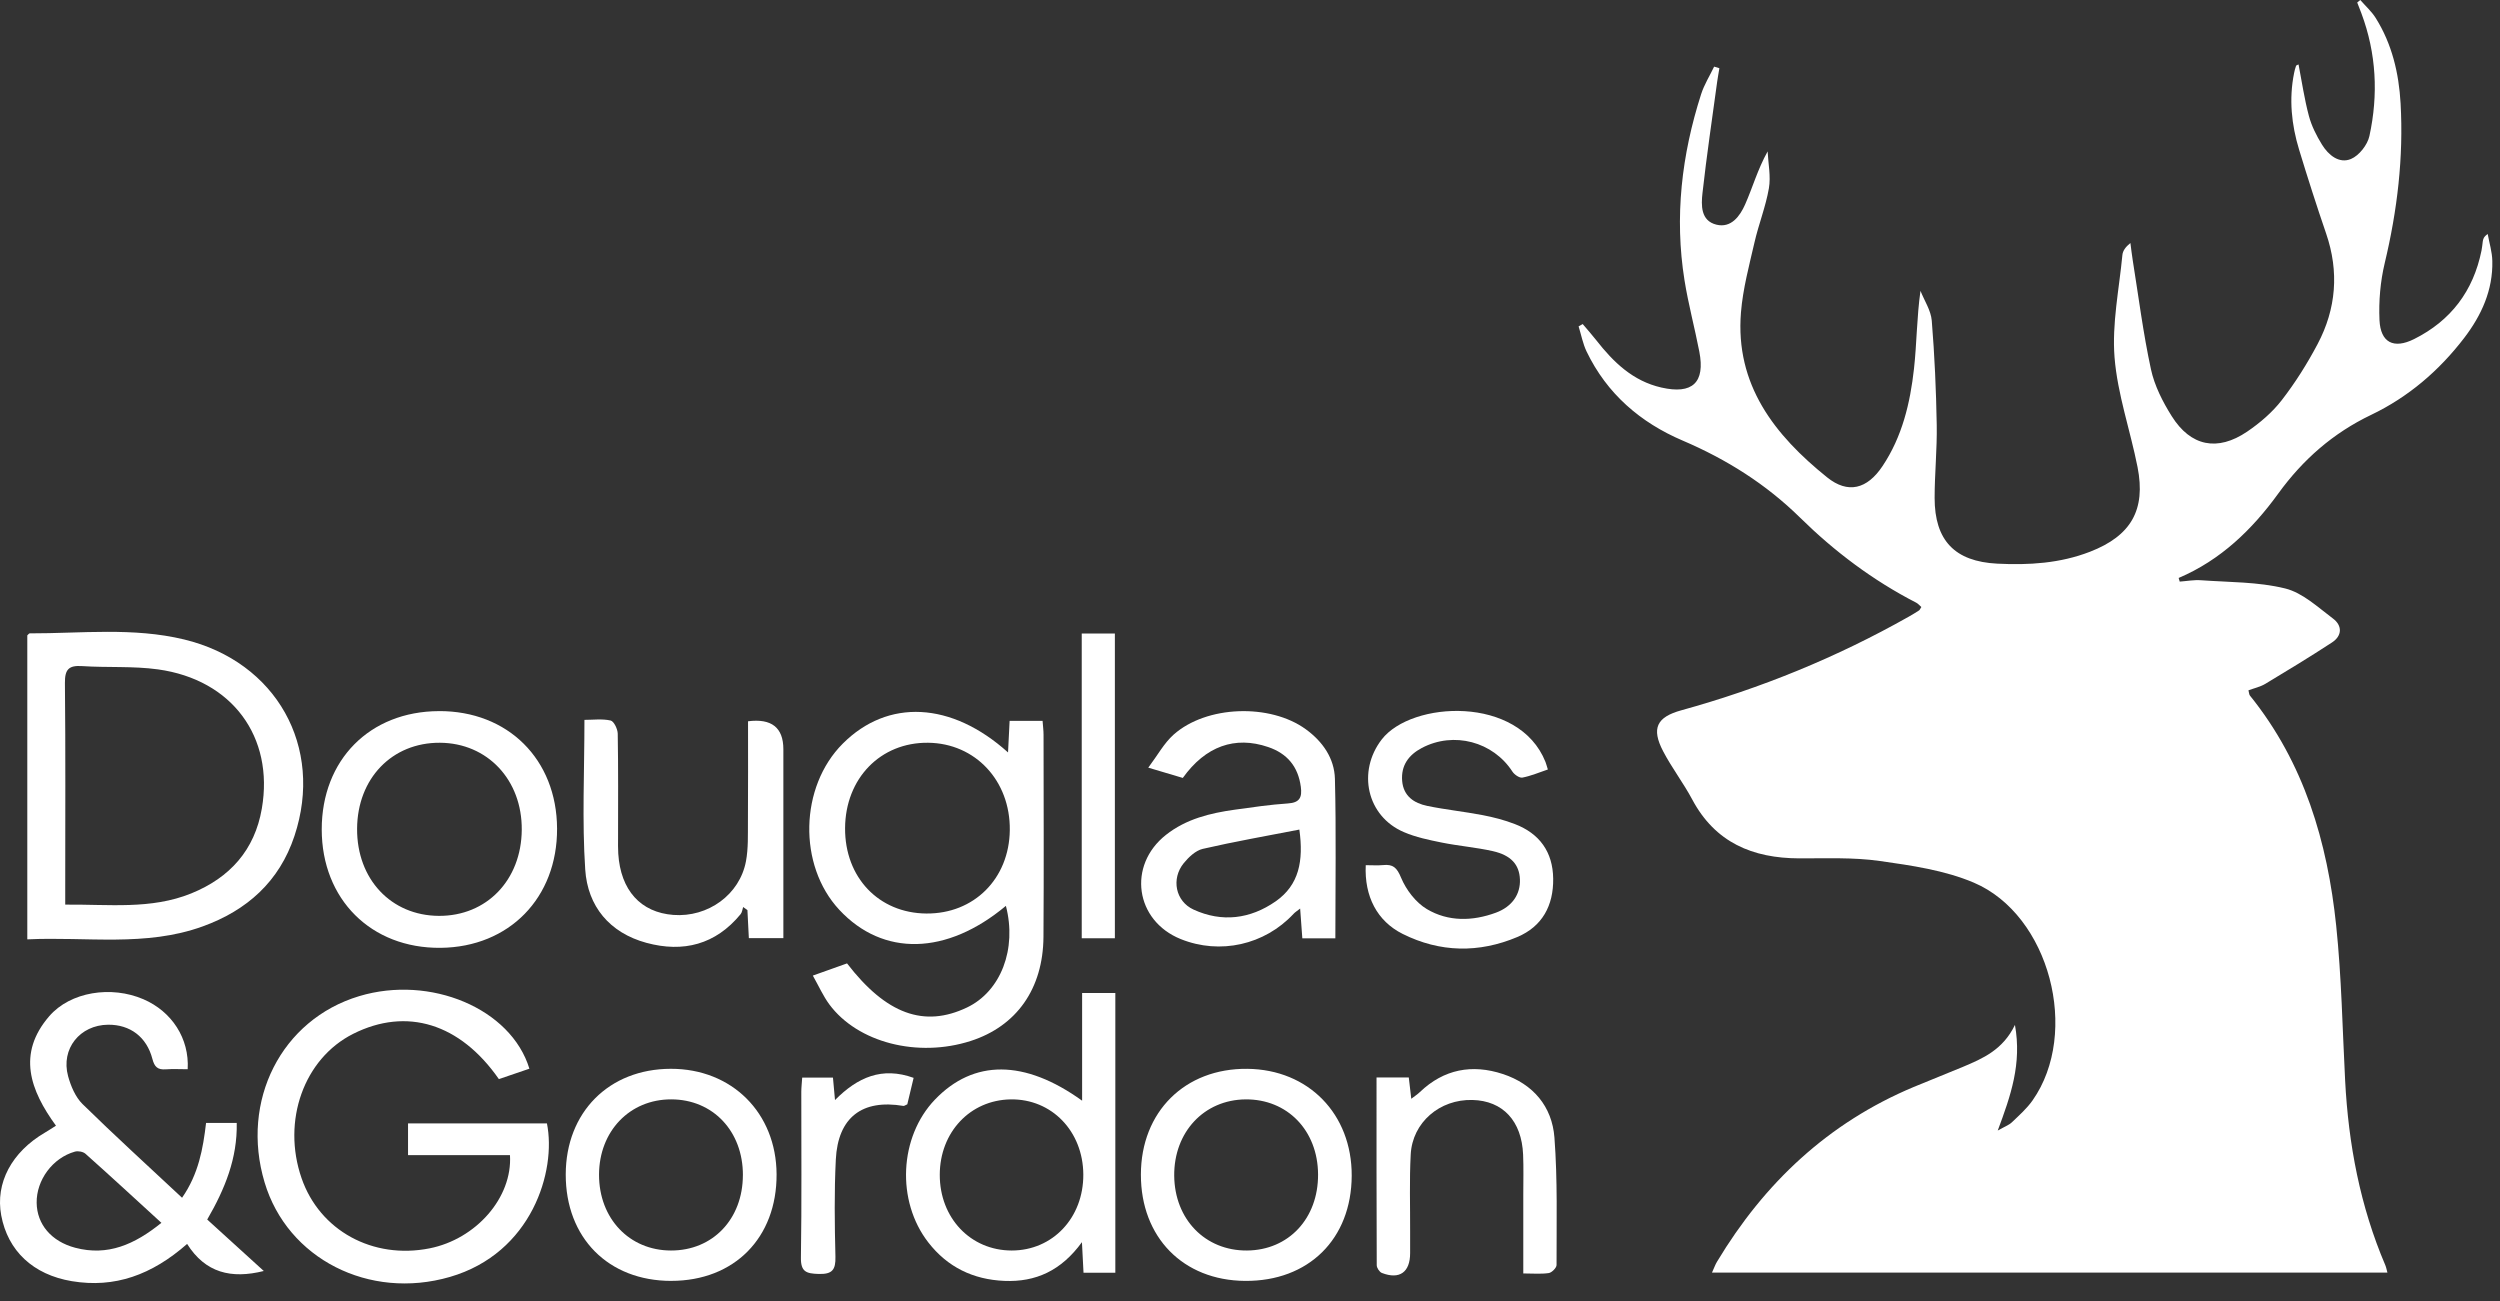 <svg width="98" height="51" viewBox="0 0 98 51" fill="none" xmlns="http://www.w3.org/2000/svg">
<rect x="0" y="0" width="98" height="51" fill="#333333" stroke="none"/>
<path d="M90.103 2.526C90.233 3.199 90.331 3.88 90.508 4.542C90.613 4.937 90.806 5.32 91.023 5.671C91.275 6.08 91.695 6.426 92.158 6.232C92.477 6.099 92.806 5.678 92.881 5.332C93.234 3.712 93.154 2.096 92.568 0.525C92.514 0.382 92.458 0.24 92.403 0.098C92.443 0.066 92.483 0.032 92.523 0C92.728 0.235 92.968 0.448 93.13 0.709C93.767 1.728 94.036 2.867 94.103 4.051C94.222 6.169 93.975 8.249 93.481 10.314C93.309 11.036 93.243 11.807 93.276 12.547C93.316 13.429 93.831 13.691 94.63 13.293C96.072 12.574 96.955 11.407 97.275 9.822C97.299 9.705 97.308 9.586 97.324 9.469C97.338 9.377 97.354 9.286 97.518 9.173C97.581 9.525 97.692 9.876 97.699 10.229C97.726 11.373 97.274 12.361 96.595 13.249C95.613 14.532 94.403 15.567 92.95 16.262C91.454 16.978 90.274 18.015 89.309 19.346C88.284 20.76 87.053 21.954 85.403 22.656C85.417 22.704 85.43 22.752 85.445 22.799C85.724 22.779 86.006 22.725 86.283 22.746C87.386 22.826 88.518 22.805 89.58 23.068C90.262 23.236 90.86 23.803 91.454 24.248C91.819 24.521 91.819 24.92 91.415 25.184C90.558 25.745 89.68 26.278 88.802 26.806C88.603 26.925 88.364 26.977 88.139 27.061C88.165 27.157 88.164 27.224 88.196 27.265C90.323 29.899 91.236 33.003 91.579 36.289C91.789 38.301 91.824 40.331 91.929 42.354C92.059 44.854 92.517 47.282 93.504 49.595C93.541 49.681 93.555 49.775 93.587 49.886H67.11C67.196 49.697 67.239 49.571 67.307 49.459C69.161 46.372 71.666 44.014 75.016 42.61C75.657 42.341 76.307 42.09 76.947 41.821C77.731 41.49 78.515 41.153 78.986 40.177C79.259 41.699 78.824 42.944 78.311 44.318C78.579 44.165 78.745 44.107 78.861 43.998C79.148 43.725 79.451 43.456 79.677 43.135C81.542 40.481 80.35 35.867 77.374 34.6C76.229 34.113 74.932 33.927 73.684 33.75C72.648 33.603 71.581 33.651 70.529 33.648C68.703 33.642 67.236 33.03 66.335 31.339C65.99 30.692 65.536 30.102 65.196 29.452C64.723 28.548 64.944 28.109 65.91 27.843C69.028 26.982 72.002 25.768 74.819 24.176C74.957 24.099 75.093 24.015 75.226 23.929C75.256 23.91 75.27 23.866 75.317 23.795C75.253 23.741 75.194 23.666 75.117 23.626C73.423 22.755 71.916 21.622 70.564 20.292C69.225 18.976 67.682 18.006 65.959 17.27C64.302 16.563 62.99 15.434 62.195 13.781C62.047 13.473 61.984 13.124 61.881 12.794L62.042 12.703C62.22 12.914 62.405 13.121 62.575 13.338C63.248 14.199 64.01 14.937 65.124 15.191C66.342 15.47 66.85 14.999 66.613 13.782C66.432 12.847 66.182 11.923 66.032 10.983C65.635 8.503 65.921 6.071 66.684 3.692C66.805 3.316 67.022 2.971 67.194 2.612C67.263 2.632 67.331 2.652 67.4 2.674C67.372 2.848 67.338 3.022 67.314 3.197C67.117 4.651 66.9 6.104 66.738 7.562C66.684 8.044 66.664 8.652 67.28 8.806C67.861 8.952 68.207 8.469 68.407 8.018C68.701 7.356 68.895 6.649 69.291 5.935C69.315 6.418 69.421 6.914 69.341 7.379C69.217 8.099 68.939 8.79 68.775 9.506C68.567 10.412 68.321 11.323 68.246 12.244C68.014 15.087 69.566 17.058 71.624 18.713C72.438 19.366 73.19 19.179 73.795 18.271C74.566 17.119 74.88 15.799 75.029 14.45C75.139 13.457 75.135 12.452 75.283 11.401C75.436 11.789 75.692 12.169 75.725 12.568C75.836 13.928 75.896 15.293 75.92 16.658C75.936 17.61 75.838 18.564 75.837 19.517C75.837 21.191 76.63 22.01 78.289 22.095C79.53 22.158 80.755 22.084 81.929 21.628C83.533 21.006 84.123 19.992 83.792 18.311C83.508 16.87 83.005 15.455 82.89 14.005C82.786 12.684 83.071 11.332 83.198 9.994C83.214 9.831 83.323 9.677 83.512 9.527C83.542 9.749 83.566 9.973 83.602 10.195C83.831 11.623 84.012 13.063 84.317 14.475C84.456 15.118 84.777 15.75 85.132 16.314C85.876 17.498 86.923 17.709 88.087 16.921C88.591 16.579 89.076 16.163 89.445 15.686C89.977 14.999 90.445 14.253 90.851 13.485C91.58 12.104 91.697 10.653 91.185 9.157C90.812 8.068 90.46 6.97 90.125 5.868C89.826 4.887 89.723 3.884 89.928 2.866C89.947 2.771 89.971 2.674 90.005 2.582C90.015 2.556 90.067 2.545 90.101 2.527L90.103 2.526Z" fill="white"/>
<path d="M39.515 29.494C39.538 29.033 39.557 28.665 39.577 28.257H40.869C40.883 28.457 40.907 28.631 40.907 28.804C40.91 31.444 40.922 34.084 40.904 36.725C40.889 38.765 39.846 40.229 38.047 40.807C35.975 41.472 33.622 40.872 32.511 39.374C32.27 39.048 32.103 38.668 31.863 38.243C32.377 38.06 32.798 37.911 33.204 37.765C34.736 39.755 36.226 40.295 37.905 39.494C39.234 38.86 39.87 37.2 39.431 35.51C37.109 37.45 34.615 37.508 32.899 35.663C31.277 33.92 31.343 30.843 33.038 29.149C34.799 27.387 37.29 27.495 39.514 29.495L39.515 29.494ZM33.127 32.465C33.117 34.397 34.446 35.793 36.311 35.81C38.18 35.827 39.562 34.446 39.584 32.541C39.608 30.607 38.234 29.136 36.384 29.116C34.515 29.095 33.138 30.512 33.127 32.465Z" fill="white"/>
<path d="M1.07 36.822V24.907C1.105 24.876 1.135 24.828 1.165 24.828C3.185 24.831 5.221 24.585 7.218 25.067C10.833 25.94 12.702 29.278 11.543 32.769C10.95 34.557 9.681 35.688 7.943 36.316C5.709 37.125 3.392 36.712 1.07 36.823V36.822ZM2.557 35.461C4.264 35.444 5.919 35.663 7.501 35.02C9.009 34.406 9.984 33.325 10.264 31.696C10.748 28.885 9.099 26.643 6.194 26.24C5.215 26.104 4.21 26.177 3.22 26.111C2.699 26.076 2.54 26.236 2.545 26.77C2.572 29.452 2.557 32.134 2.557 34.817C2.557 35.01 2.557 35.203 2.557 35.461Z" fill="white"/>
<path d="M20.752 41.893C20.328 42.038 19.937 42.17 19.556 42.301C18.034 40.115 15.942 39.474 13.845 40.526C11.915 41.495 11.042 43.937 11.822 46.187C12.532 48.238 14.614 49.379 16.84 48.935C18.658 48.574 20.095 46.947 19.991 45.28H15.995V44.038H21.44C21.816 45.899 20.852 49.122 17.636 50.056C14.47 50.974 11.266 49.343 10.372 46.349C9.415 43.148 11.032 39.966 14.08 39.049C16.864 38.211 20.034 39.529 20.753 41.895L20.752 41.893Z" fill="white"/>
<path d="M7.336 48.761C5.95 49.978 4.498 50.502 2.815 50.222C1.293 49.967 0.307 49.03 0.048 47.643C-0.188 46.375 0.455 45.161 1.767 44.395C1.899 44.318 2.027 44.232 2.194 44.127C1.179 42.735 0.662 41.307 1.928 39.837C2.757 38.876 4.363 38.626 5.624 39.171C6.734 39.651 7.427 40.706 7.357 41.914C7.074 41.914 6.783 41.897 6.496 41.918C6.182 41.941 6.055 41.823 5.974 41.51C5.748 40.642 5.095 40.162 4.241 40.169C3.132 40.178 2.378 41.112 2.669 42.185C2.776 42.575 2.956 43.003 3.235 43.279C4.492 44.512 5.796 45.698 7.137 46.952C7.783 46.022 7.958 45.036 8.078 44.018H9.28C9.307 45.407 8.821 46.6 8.123 47.806C8.845 48.463 9.572 49.124 10.341 49.823C9.065 50.142 8.05 49.897 7.334 48.76L7.336 48.761ZM6.327 47.935C5.288 46.985 4.328 46.098 3.352 45.229C3.259 45.145 3.06 45.109 2.936 45.144C2.062 45.39 1.424 46.259 1.437 47.151C1.449 47.993 2.01 48.663 2.948 48.912C4.221 49.248 5.273 48.787 6.327 47.935Z" fill="white"/>
<path d="M43.721 49.892H42.474C42.456 49.552 42.44 49.227 42.412 48.693C41.598 49.813 40.598 50.262 39.374 50.211C38.148 50.16 37.142 49.671 36.391 48.705C35.126 47.078 35.251 44.565 36.649 43.105C38.164 41.524 40.162 41.522 42.419 43.147V38.926H43.721V49.892ZM42.466 46.04C42.456 44.344 41.226 43.072 39.619 43.096C38.031 43.12 36.842 44.381 36.839 46.049C36.835 47.744 38.046 49.019 39.658 49.02C41.266 49.02 42.474 47.738 42.466 46.041V46.04Z" fill="white"/>
<path d="M52.344 36.783H51.051C51.025 36.414 50.998 36.054 50.966 35.615C50.839 35.716 50.763 35.761 50.705 35.825C49.571 37.041 47.824 37.432 46.285 36.812C44.497 36.092 44.187 33.925 45.706 32.727C46.497 32.102 47.442 31.873 48.415 31.738C49.103 31.642 49.793 31.541 50.486 31.495C50.953 31.465 51.047 31.252 50.992 30.841C50.886 30.049 50.459 29.537 49.71 29.283C48.413 28.841 47.258 29.248 46.366 30.495C45.993 30.384 45.602 30.268 45.012 30.092C45.382 29.6 45.632 29.131 46.004 28.799C47.295 27.648 49.792 27.57 51.189 28.588C51.851 29.069 52.307 29.727 52.329 30.529C52.381 32.589 52.346 34.652 52.346 36.782L52.344 36.783ZM50.936 32.519C49.648 32.77 48.39 32.989 47.147 33.276C46.868 33.341 46.595 33.6 46.402 33.837C45.905 34.449 46.076 35.33 46.788 35.656C47.904 36.167 49.009 36.026 50.006 35.333C50.924 34.692 51.105 33.747 50.935 32.52L50.936 32.519Z" fill="white"/>
<path d="M17.205 27.875C19.91 27.864 21.825 29.767 21.837 32.477C21.851 35.193 19.96 37.129 17.27 37.155C14.548 37.181 12.613 35.254 12.612 32.513C12.611 29.788 14.494 27.886 17.204 27.876L17.205 27.875ZM20.453 32.531C20.47 30.574 19.11 29.126 17.244 29.116C15.368 29.105 14.007 30.517 13.998 32.488C13.988 34.462 15.329 35.891 17.201 35.902C19.075 35.913 20.437 34.501 20.453 32.531Z" fill="white"/>
<path d="M53.541 33.915C53.79 33.915 54.006 33.932 54.218 33.911C54.607 33.873 54.756 34.006 54.921 34.403C55.119 34.88 55.498 35.378 55.934 35.637C56.771 36.135 57.725 36.115 58.642 35.776C59.278 35.54 59.606 35.052 59.581 34.468C59.557 33.898 59.239 33.527 58.517 33.364C57.86 33.216 57.182 33.163 56.52 33.029C56.016 32.927 55.502 32.821 55.032 32.619C53.575 31.996 53.196 30.24 54.165 28.985C55.334 27.475 59.538 27.249 60.583 29.869C60.611 29.942 60.631 30.02 60.676 30.164C60.342 30.276 60.017 30.416 59.678 30.482C59.564 30.503 59.366 30.367 59.289 30.25C58.529 29.073 56.986 28.659 55.734 29.321C55.217 29.594 54.913 30.009 54.965 30.618C55.017 31.21 55.432 31.484 55.946 31.591C56.665 31.74 57.398 31.814 58.119 31.953C58.545 32.035 58.973 32.145 59.379 32.302C60.35 32.674 60.872 33.394 60.885 34.444C60.898 35.495 60.461 36.316 59.479 36.731C57.976 37.366 56.449 37.342 54.982 36.608C53.98 36.106 53.481 35.135 53.537 33.916L53.541 33.915Z" fill="white"/>
<path d="M29.323 28.274C30.246 28.156 30.708 28.522 30.708 29.371C30.708 31.595 30.708 33.818 30.708 36.042C30.708 36.275 30.708 36.508 30.708 36.776H29.355C29.336 36.4 29.318 36.038 29.299 35.675C29.242 35.635 29.188 35.595 29.131 35.555C29.1 35.649 29.092 35.761 29.034 35.833C28.054 37.027 26.785 37.352 25.339 36.959C23.895 36.566 23.036 35.527 22.941 34.088C22.814 32.174 22.91 30.246 22.91 28.219C23.248 28.219 23.606 28.17 23.936 28.244C24.064 28.272 24.212 28.577 24.215 28.759C24.239 30.128 24.228 31.498 24.228 32.868C24.228 33.066 24.223 33.265 24.236 33.464C24.328 34.899 25.112 35.767 26.395 35.865C27.751 35.968 28.998 35.071 29.242 33.76C29.336 33.258 29.315 32.733 29.319 32.218C29.328 30.913 29.323 29.608 29.323 28.274Z" fill="white"/>
<path d="M52.987 46.089C52.977 48.571 51.296 50.23 48.806 50.211C46.376 50.193 44.719 48.501 44.723 46.043C44.726 43.581 46.448 41.872 48.898 41.898C51.293 41.924 52.996 43.669 52.987 46.089ZM51.668 46.032C51.657 44.314 50.464 43.082 48.826 43.096C47.2 43.11 46.015 44.377 46.029 46.087C46.044 47.797 47.244 49.032 48.882 49.02C50.516 49.008 51.679 47.76 51.668 46.032Z" fill="white"/>
<path d="M26.314 50.211C23.846 50.211 22.172 48.522 22.177 46.038C22.181 43.6 23.871 41.901 26.295 41.897C28.692 41.893 30.43 43.626 30.442 46.032C30.453 48.521 28.785 50.21 26.313 50.21L26.314 50.211ZM29.122 46.066C29.125 44.343 27.948 43.098 26.313 43.095C24.683 43.092 23.483 44.346 23.482 46.053C23.482 47.765 24.669 49.017 26.3 49.02C27.94 49.024 29.118 47.79 29.121 46.066H29.122Z" fill="white"/>
<path d="M53.96 42.236H55.224C55.257 42.507 55.285 42.753 55.322 43.072C55.466 42.962 55.571 42.894 55.659 42.809C56.6 41.909 57.707 41.705 58.913 42.102C60.102 42.494 60.841 43.375 60.934 44.592C61.06 46.251 61.014 47.923 61.017 49.589C61.017 49.699 60.831 49.886 60.712 49.904C60.406 49.949 60.09 49.919 59.713 49.919C59.713 48.83 59.713 47.821 59.713 46.813C59.713 46.297 59.728 45.78 59.706 45.264C59.651 43.938 58.912 43.148 57.719 43.119C56.438 43.086 55.367 43.998 55.3 45.253C55.246 46.263 55.281 47.277 55.277 48.289C55.277 48.568 55.277 48.845 55.277 49.123C55.277 49.87 54.864 50.169 54.17 49.9C54.075 49.863 53.968 49.702 53.968 49.597C53.957 47.16 53.96 44.724 53.96 42.237V42.236Z" fill="white"/>
<path d="M43.703 36.78H42.404V24.834H43.703V36.78Z" fill="white"/>
<path d="M31.445 42.243H32.652C32.677 42.526 32.7 42.773 32.732 43.122C33.618 42.229 34.572 41.805 35.814 42.252C35.722 42.637 35.641 42.977 35.566 43.289C35.485 43.324 35.446 43.357 35.414 43.352C33.797 43.08 32.847 43.8 32.764 45.454C32.701 46.721 32.718 47.993 32.749 49.261C32.762 49.779 32.626 49.955 32.088 49.939C31.607 49.923 31.386 49.859 31.396 49.292C31.43 47.131 31.409 44.968 31.411 42.806C31.411 42.631 31.433 42.457 31.446 42.243H31.445Z" fill="white"/>
</svg>
